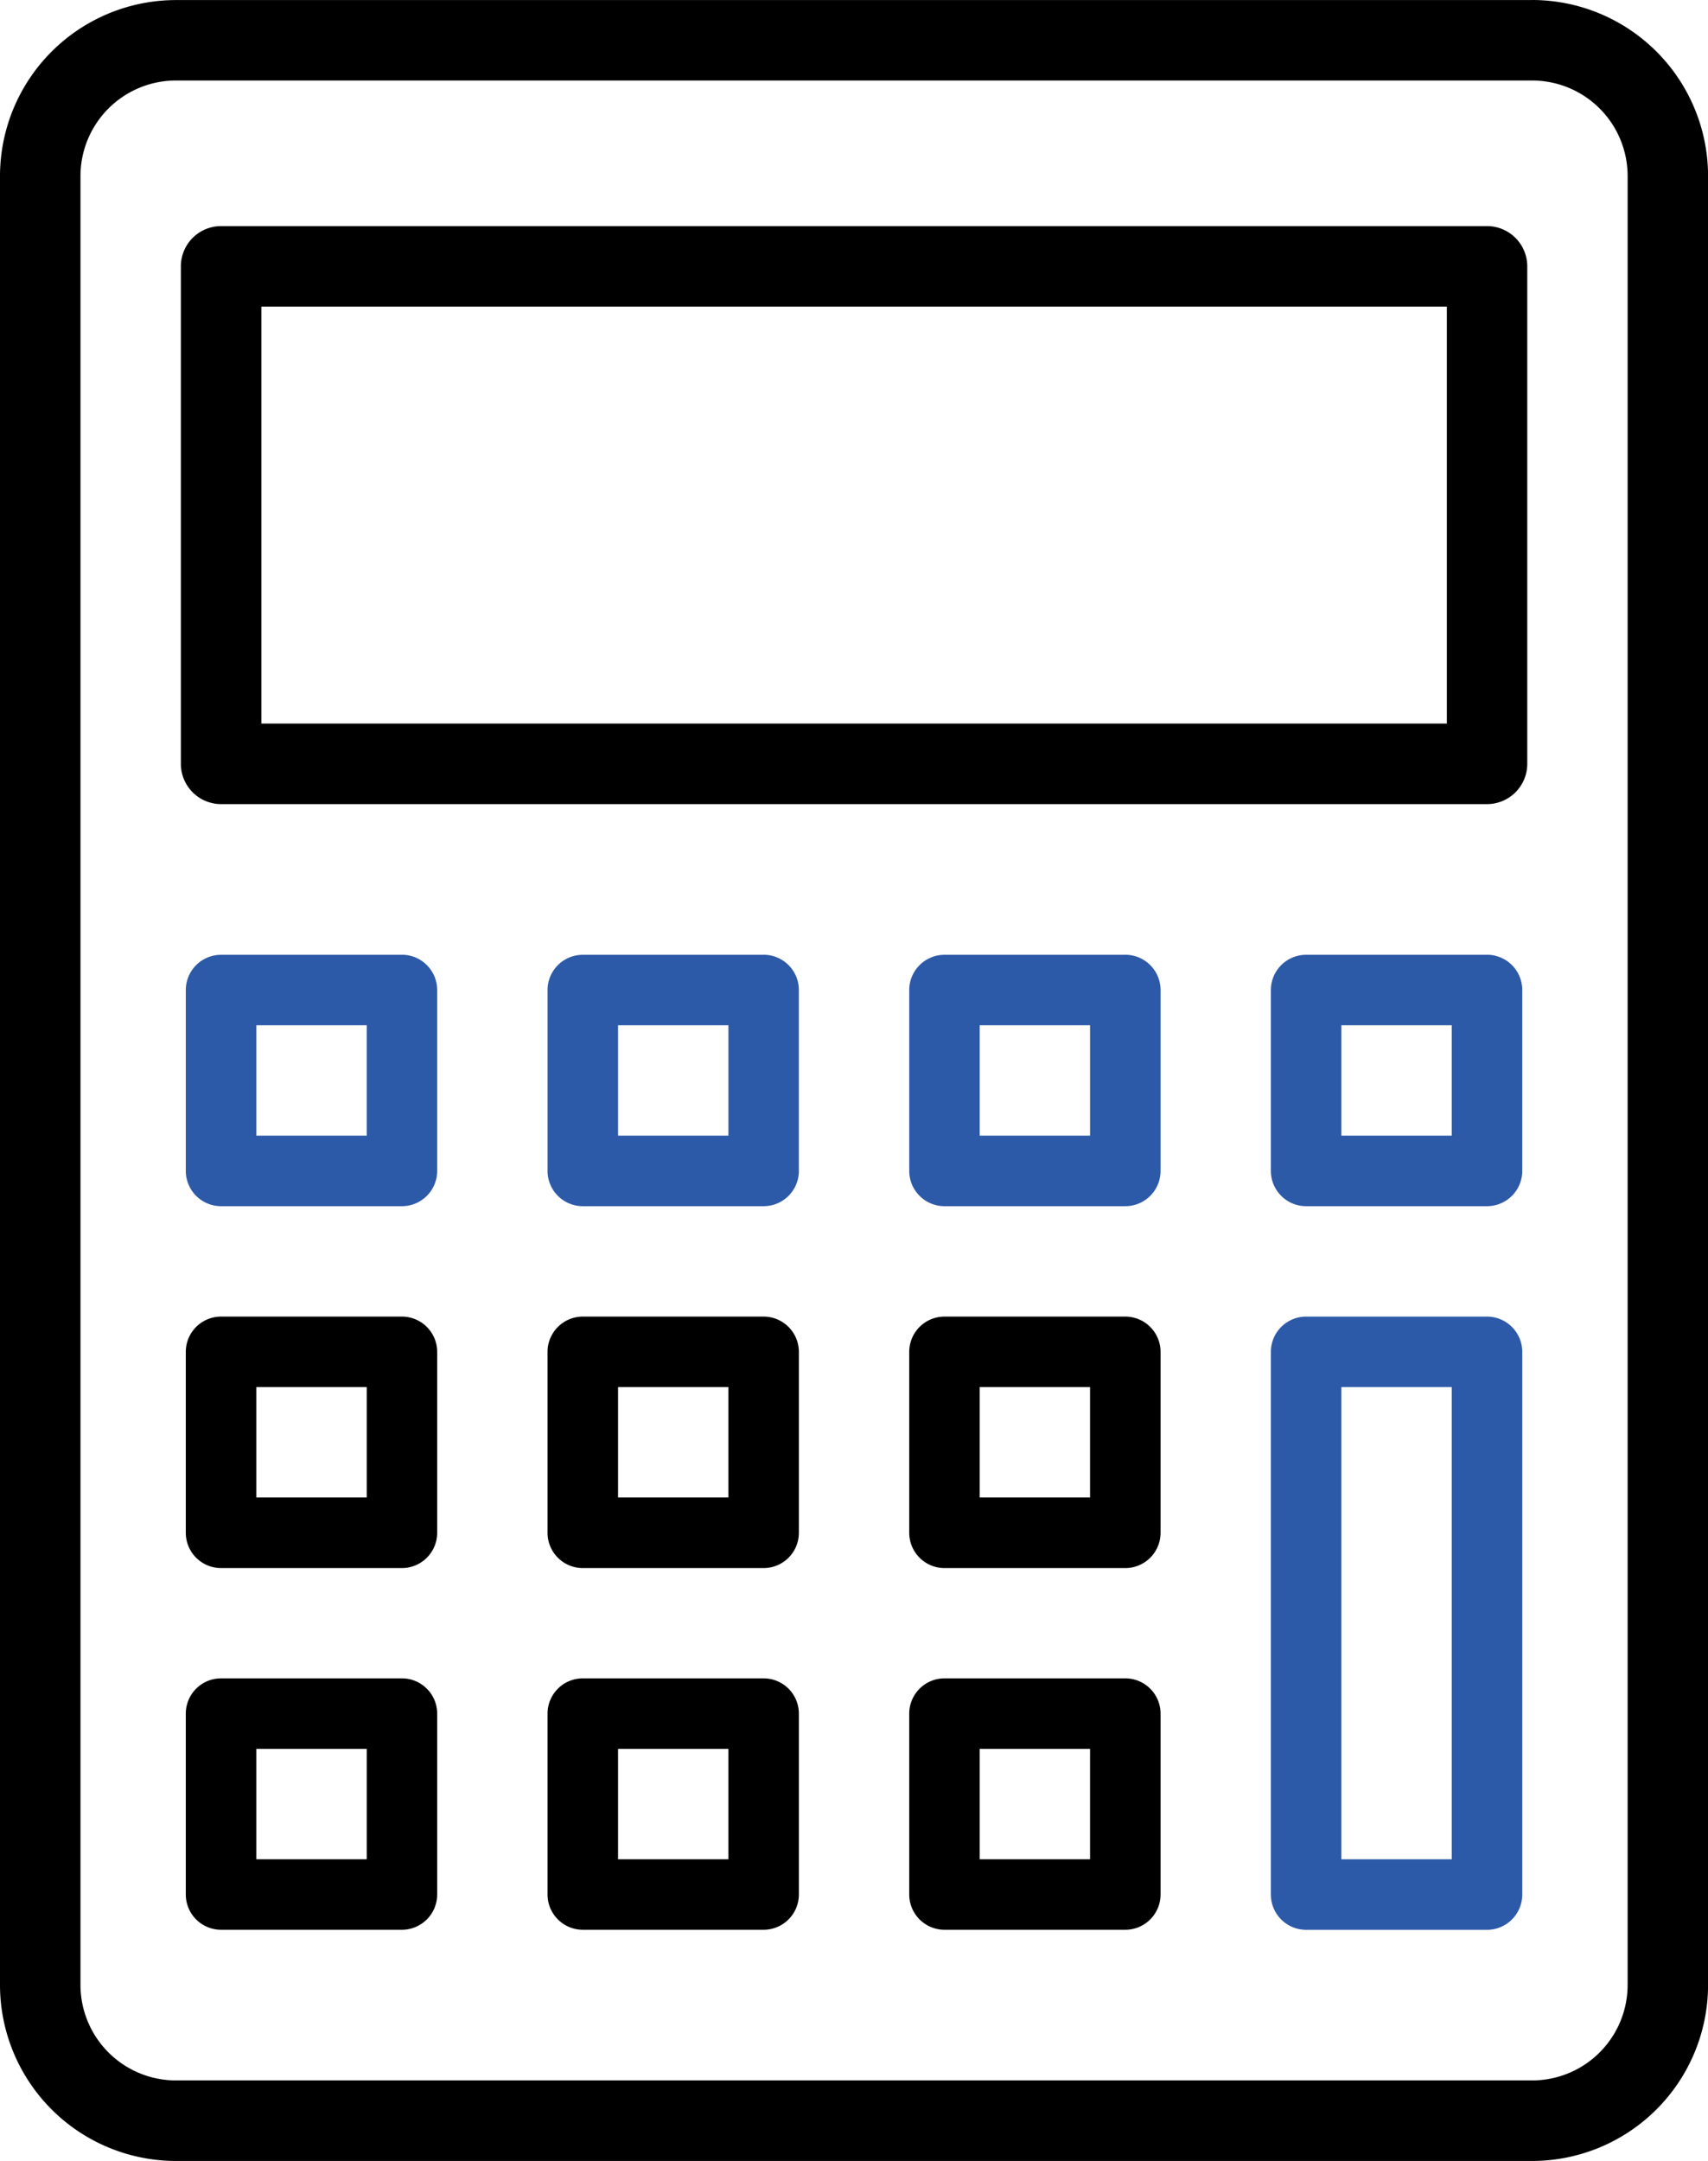 <svg xmlns="http://www.w3.org/2000/svg" width="110.311" height="139.517" viewBox="0 0 110.311 139.517">
  <g id="Group_363" data-name="Group 363" transform="translate(-1115.595 -2874)">
    <g id="Group_385" data-name="Group 385" transform="translate(1115.595 2874)">
      <g id="Ikona_Green_Kalkulator" transform="translate(0 0)">
        <path id="Path_514" data-name="Path 514" d="M133.378,18.295h-87.6A11.372,11.372,0,0,0,34.419,29.654v116.8a11.37,11.37,0,0,0,11.359,11.356h87.6a11.369,11.369,0,0,0,11.356-11.356V29.65a11.372,11.372,0,0,0-11.356-11.359Zm6.161,128.154a6.17,6.17,0,0,1-6.161,6.161h-87.6a6.17,6.17,0,0,1-6.161-6.161V29.65a6.17,6.17,0,0,1,6.161-6.161h87.6a6.17,6.17,0,0,1,6.161,6.161v116.8Z" transform="translate(-34.419 -18.291)"/>
        <path id="Path_515" data-name="Path 515" d="M49.494,71.2h81.757a2.6,2.6,0,0,0,2.6-2.6V36.482a2.6,2.6,0,0,0-2.6-2.6H49.494a2.6,2.6,0,0,0-2.6,2.6V68.6a2.6,2.6,0,0,0,2.6,2.6Zm2.6-32.12h76.563V66H52.093V39.081Z" transform="translate(-35.213 -19.284)"/>
        <path id="Path_516" data-name="Path 516" d="M111.089,84.126H99.411A2.279,2.279,0,0,0,97.134,86.4V98.08a2.279,2.279,0,0,0,2.277,2.277h11.678a2.279,2.279,0,0,0,2.277-2.277V86.4a2.279,2.279,0,0,0-2.277-2.277ZM108.812,95.8h-7.128V88.676h7.128Z" transform="translate(-38.411 -22.481)" fill="#2d5aa8"/>
        <path id="Path_517" data-name="Path 517" d="M136.036,84.126H124.354a2.279,2.279,0,0,0-2.277,2.277V98.08a2.279,2.279,0,0,0,2.277,2.277h11.682a2.279,2.279,0,0,0,2.277-2.277V86.4a2.279,2.279,0,0,0-2.277-2.277ZM133.759,95.8h-7.128V88.676h7.128Z" transform="translate(-39.998 -22.481)" fill="#2d5aa7"/>
        <path id="Path_518" data-name="Path 518" d="M86.141,84.126H74.463A2.279,2.279,0,0,0,72.186,86.4V98.08a2.279,2.279,0,0,0,2.277,2.277H86.141a2.279,2.279,0,0,0,2.277-2.277V86.4a2.279,2.279,0,0,0-2.277-2.277ZM83.868,95.8H76.74V88.676h7.128Z" transform="translate(-36.823 -22.481)" fill="#2d5aa8"/>
        <path id="Path_519" data-name="Path 519" d="M61.193,84.126H49.512A2.279,2.279,0,0,0,47.235,86.4V98.08a2.279,2.279,0,0,0,2.277,2.277H61.193A2.279,2.279,0,0,0,63.47,98.08V86.4a2.279,2.279,0,0,0-2.277-2.277ZM58.92,95.8H51.792V88.676H58.92Z" transform="translate(-35.235 -22.481)" fill="#2d5aa8"/>
        <path id="Path_520" data-name="Path 520" d="M111.089,109.073H99.411a2.279,2.279,0,0,0-2.277,2.277v11.682a2.279,2.279,0,0,0,2.277,2.277h11.678a2.279,2.279,0,0,0,2.277-2.277V111.35A2.279,2.279,0,0,0,111.089,109.073Zm-2.277,11.678h-7.128v-7.128h7.128Z" transform="translate(-38.411 -24.069)"/>
        <path id="Path_521" data-name="Path 521" d="M86.141,109.073H74.463a2.279,2.279,0,0,0-2.277,2.277v11.682a2.279,2.279,0,0,0,2.277,2.277H86.141a2.279,2.279,0,0,0,2.277-2.277V111.35A2.279,2.279,0,0,0,86.141,109.073Zm-2.273,11.678H76.74v-7.128h7.128Z" transform="translate(-36.823 -24.069)"/>
        <path id="Path_522" data-name="Path 522" d="M61.193,109.073H49.512a2.279,2.279,0,0,0-2.277,2.277v11.682a2.279,2.279,0,0,0,2.277,2.277H61.193a2.279,2.279,0,0,0,2.277-2.277V111.35A2.279,2.279,0,0,0,61.193,109.073ZM58.92,120.751H51.792v-7.128H58.92Z" transform="translate(-35.235 -24.069)"/>
        <path id="Path_523" data-name="Path 523" d="M111.089,134.017H99.411a2.279,2.279,0,0,0-2.277,2.277v11.678a2.279,2.279,0,0,0,2.277,2.277h11.678a2.279,2.279,0,0,0,2.277-2.277V136.294a2.279,2.279,0,0,0-2.277-2.277ZM108.812,145.7h-7.128V138.57h7.128Z" transform="translate(-38.411 -25.657)"/>
        <path id="Path_524" data-name="Path 524" d="M136.036,109.073H124.354a2.279,2.279,0,0,0-2.277,2.277v35.038a2.279,2.279,0,0,0,2.277,2.277h11.682a2.279,2.279,0,0,0,2.277-2.277V111.35A2.279,2.279,0,0,0,136.036,109.073Zm-2.277,35.038h-7.128V113.623h7.128Z" transform="translate(-39.998 -24.069)" fill="#2d5aa8"/>
        <path id="Path_525" data-name="Path 525" d="M86.141,134.017H74.463a2.279,2.279,0,0,0-2.277,2.277v11.678a2.279,2.279,0,0,0,2.277,2.277H86.141a2.279,2.279,0,0,0,2.277-2.277V136.294a2.279,2.279,0,0,0-2.277-2.277ZM83.868,145.7H76.74V138.57h7.128Z" transform="translate(-36.823 -25.657)"/>
        <path id="Path_526" data-name="Path 526" d="M61.193,134.017H49.512a2.279,2.279,0,0,0-2.277,2.277v11.678a2.279,2.279,0,0,0,2.277,2.277H61.193a2.279,2.279,0,0,0,2.277-2.277V136.294a2.279,2.279,0,0,0-2.277-2.277ZM58.92,145.7H51.792V138.57H58.92Z" transform="translate(-35.235 -25.657)"/>
      </g>
    </g>
  </g>
</svg>
